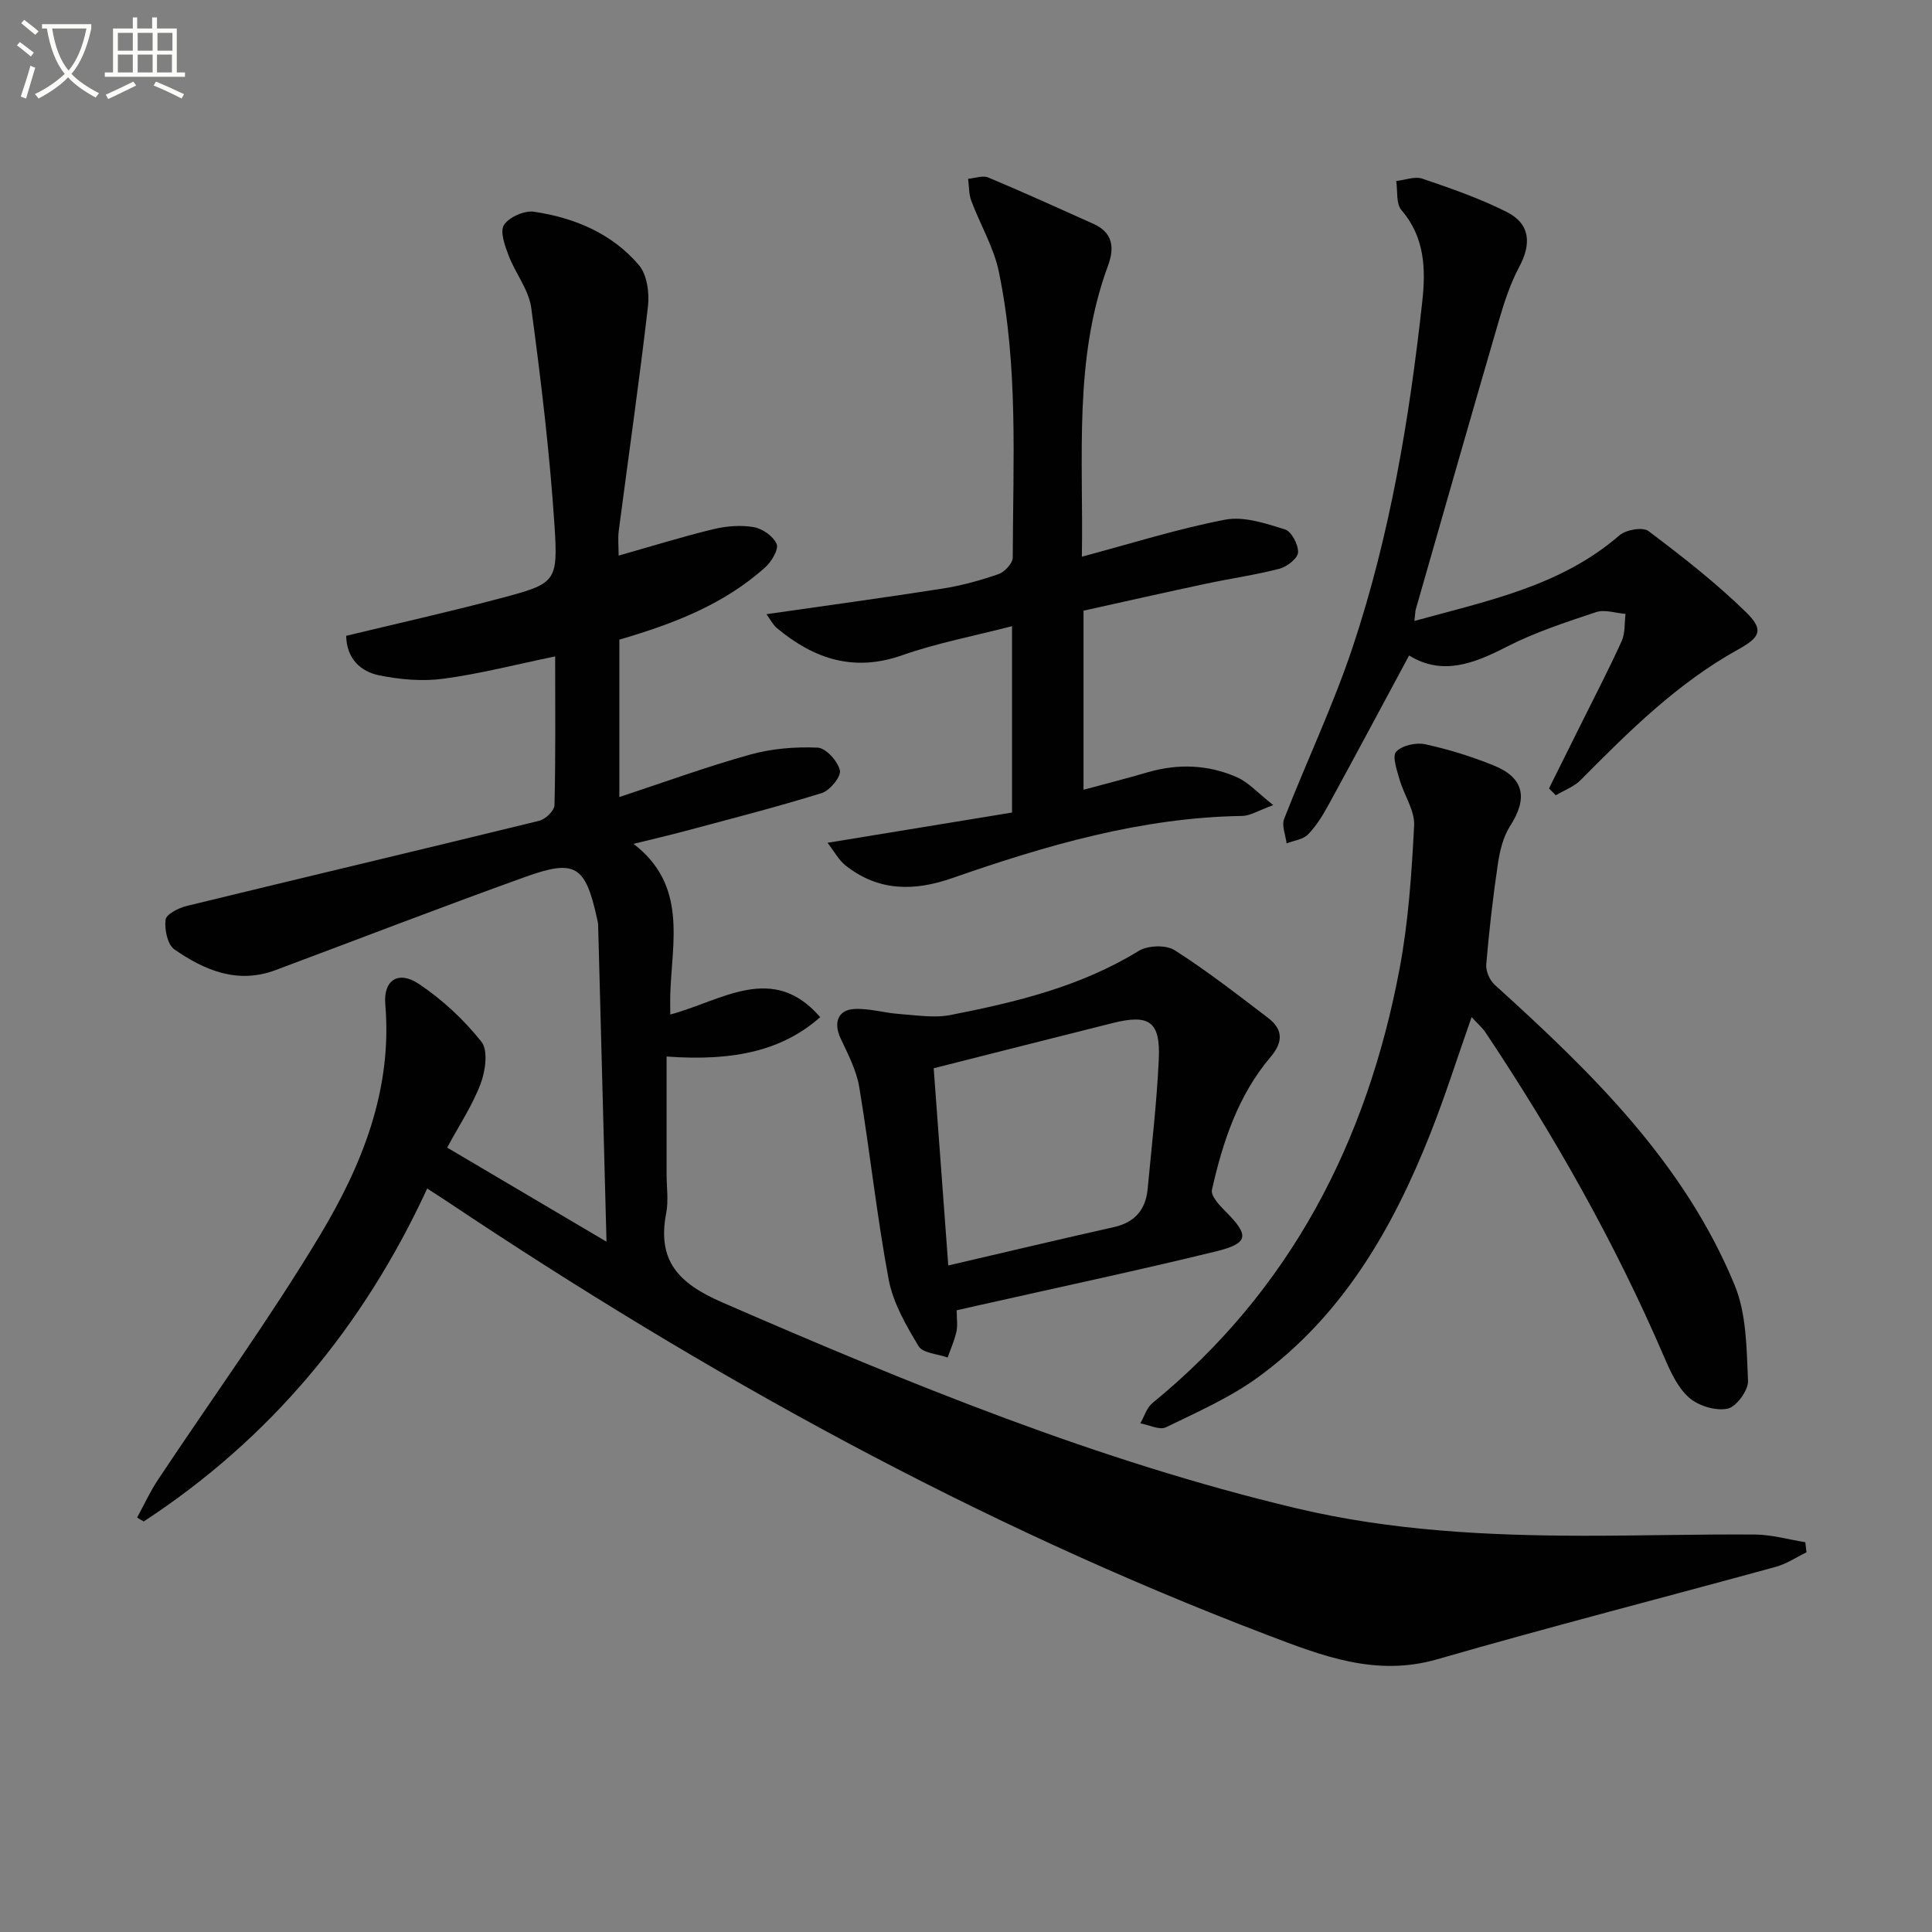 <svg enable-background="new 0 0 400 400" viewBox="0 0 400 400" xmlns="http://www.w3.org/2000/svg"><rect x="0" y="0" width="400" height="400" fill="#808080" stroke="none"/><path d="m6.4 11.7c-1-.8-1.9-1.6-2.9-2.3l.6-.7c.9.7 1.9 1.4 2.9 2.2zm-2.1 8.3c.7-2.1 1.4-4.2 2-6.4.2.1.6.3 1 .4-.7 2.3-1.3 4.4-1.9 6.4zm3-12.8c-1.1-.9-2.1-1.7-2.9-2.4l.6-.7c1 .8 2 1.5 3 2.4zm1.4-1.3v-.9h10.2v.9c-.9 4.2-2.3 7.3-4.1 9.4 1.3 1.4 3.2 2.7 5.7 4-.2.2-.4.5-.7.9-2.5-1.4-4.4-2.7-5.7-4.2-1.4 1.5-3.5 3-6.1 4.4 0 0 0 0-.1-.1-.3-.4-.5-.7-.7-.8 2.7-1.3 4.7-2.8 6.2-4.2-1.8-2.2-3-5.3-3.7-9.4zm9.2 0h-7.1c.6 3.8 1.7 6.7 3.4 8.7 1.7-2 2.9-4.8 3.7-8.7z" fill="#fbfcfa"/><path d="m31.6 3.6h.9v2.3h4.1v9.1h1.7v.9h-16.6v-.9h1.7v-9.1h4.1v-2.3h.9v2.3h3.1v-2.3zm-4 13.3.6.8c-1.9.9-3.8 1.9-5.8 2.8-.2-.3-.3-.6-.5-.9 2-.9 3.9-1.8 5.7-2.7zm-3.2-10.1v3.7h3.1v-3.7zm0 4.5v3.7h3.1v-3.7zm4.1-4.5v3.7h3.1v-3.7zm0 4.5v3.7h3.1v-3.7zm9.1 9.1c-2.1-1.1-4.1-2-5.8-2.7l.5-.8c2.2.9 4.1 1.8 5.8 2.6zm-1.9-13.6h-3.1v3.7h3.1zm-3.2 4.5v3.7h3.1v-3.7z" fill="#fbfcfa"/><g fill="#010101"><path d="m28.39 314.19c1.43-2.62 2.68-5.36 4.32-7.83 11.22-16.89 23.16-33.33 33.59-50.7 8.67-14.45 14.97-30.07 13.47-47.71-.43-5.03 2.68-7.08 6.95-4.24 4.86 3.24 9.33 7.41 12.96 11.98 1.41 1.78.83 6.02-.16 8.65-1.67 4.46-4.39 8.53-6.94 13.26 10.78 6.37 21.26 12.56 32.99 19.48-.6-22.67-1.16-44.1-1.73-65.52-.01-.49-.14-.99-.25-1.48-2.4-10.84-4.46-12.25-14.77-8.55-17.34 6.23-34.54 12.88-51.8 19.33-7.85 2.93-14.68.03-20.92-4.3-1.43-.99-2.07-4.14-1.82-6.15.14-1.13 2.7-2.44 4.37-2.84 24.32-5.93 48.68-11.68 73-17.64 1.28-.31 3.12-2.09 3.15-3.22.25-10.15.14-20.3.14-30.81-7.95 1.64-15.47 3.59-23.11 4.62-4.34.59-8.97.18-13.29-.69-3.92-.79-6.77-3.48-6.87-8.19 10.64-2.57 21.27-4.94 31.8-7.74 11.58-3.07 12.11-3.28 11.33-15.16-.99-15.04-2.8-30.05-4.81-44.99-.5-3.75-3.28-7.15-4.68-10.83-.77-2.03-1.85-5-.96-6.35 1.07-1.63 4.23-3.03 6.21-2.73 8.38 1.24 16.14 4.49 21.72 11.05 1.69 1.99 2.2 5.77 1.87 8.57-1.79 15.49-4.02 30.94-6.04 46.41-.21 1.59-.03 3.23-.03 5.16 6.83-1.93 13.15-3.9 19.57-5.46 2.7-.65 5.69-.9 8.39-.44 1.81.31 4.07 1.89 4.75 3.49.47 1.1-1.03 3.63-2.31 4.79-8.59 7.76-19.13 11.77-30.25 15.02v32.59c9.21-3.04 18.04-6.27 27.08-8.79 4.47-1.25 9.33-1.64 13.98-1.44 1.7.08 4.15 2.79 4.6 4.7.3 1.26-2.06 4.18-3.74 4.7-9.33 2.9-18.8 5.32-28.24 7.85-3.48.93-6.99 1.74-10.75 2.67 11.24 8.62 7.93 20.3 7.61 31.27-.03 1.11 0 2.22 0 4.06 10.64-2.81 21.19-10.88 31.04.55-7.56 6.7-17.44 9.22-31.8 8.15v24.37c0 2.67.42 5.42-.07 7.99-1.94 9.97 2.54 14.61 11.64 18.57 38.72 16.84 77.69 32.83 118.89 42.62 19.51 4.63 39.46 5.65 59.45 5.67 11.83.01 23.66-.34 35.49-.25 3.46.03 6.91 1.04 10.36 1.59.08.7.16 1.4.24 2.09-2.1 1.02-4.11 2.39-6.33 3-23.35 6.41-46.82 12.42-70.09 19.14-12.72 3.67-23.78-.67-35.17-5.01-60.3-22.98-116.33-53.99-169.86-89.78-1.23-.82-2.48-1.61-4.11-2.67-13.23 28.64-32.5 51.8-58.69 68.93-.46-.25-.91-.53-1.37-.81z"/><path d="m304.68 210.58c-2.99 8.48-5.51 16.49-8.6 24.27-7.77 19.58-18.13 37.52-35.5 50.21-5.83 4.26-12.63 7.26-19.18 10.44-1.33.64-3.52-.49-5.31-.81.82-1.42 1.32-3.24 2.52-4.21 28.64-23.4 44.42-54.17 51.16-89.92 1.83-9.74 2.5-19.73 3.01-29.65.16-3.11-2.1-6.31-3.02-9.53-.55-1.92-1.56-4.82-.7-5.74 1.21-1.31 4.12-1.96 6.01-1.55 4.83 1.05 9.63 2.54 14.21 4.4 6.3 2.55 7.08 6.78 3.37 12.53-1.45 2.26-2.14 5.19-2.54 7.91-1.02 6.88-1.81 13.81-2.4 20.74-.12 1.37.72 3.29 1.76 4.23 19.94 18.05 39.19 36.74 49.67 62.17 2.47 5.99 2.47 13.14 2.77 19.8.09 1.97-2.42 5.4-4.23 5.78-2.46.51-6.02-.57-7.96-2.27-2.36-2.07-3.85-5.35-5.15-8.36-10.13-23.61-22.73-45.84-36.96-67.19-.69-1.05-1.69-1.89-2.93-3.25z"/><path d="m158.68 127.16c12.65-1.82 24.61-3.44 36.52-5.31 3.92-.62 7.8-1.69 11.54-2.99 1.27-.44 2.94-2.25 2.94-3.43.05-19.77 1.18-39.64-2.88-59.17-1.05-5.07-3.87-9.77-5.71-14.7-.52-1.4-.45-3.02-.65-4.54 1.4-.12 3.02-.75 4.17-.27 7.3 3.05 14.5 6.34 21.72 9.57 4.06 1.81 4.47 4.9 3.07 8.68-7.17 19.44-5.06 39.67-5.41 60.26 10.19-2.72 19.82-5.78 29.68-7.67 3.88-.74 8.38.78 12.37 2.02 1.35.42 2.78 3.15 2.71 4.76-.05 1.21-2.27 2.96-3.82 3.37-4.96 1.3-10.07 2.01-15.09 3.08-8.42 1.79-16.82 3.69-25.51 5.61v37.08c4.51-1.22 8.93-2.34 13.3-3.62 6.31-1.83 12.55-1.59 18.49 1.04 2.37 1.05 4.25 3.2 7.5 5.76-3.18 1.15-4.78 2.21-6.4 2.24-20.88.32-40.6 6.08-60.07 12.87-7.93 2.77-15.29 2.75-22.07-2.6-1.42-1.12-2.33-2.88-3.75-4.71 13.24-2.17 25.64-4.2 38.2-6.26 0-13.06 0-25.48 0-38.59-7.82 2.03-15.51 3.48-22.8 6.04-10.01 3.51-18.23.72-25.86-5.62-.9-.77-1.48-1.95-2.19-2.9z"/><path d="m292.84 128.56c15.39-4.23 30.36-7.26 42.43-17.71 1.35-1.17 4.83-1.79 6.01-.91 6.99 5.26 13.93 10.68 20.18 16.77 3.81 3.71 2.97 5.23-1.62 7.77-12.54 6.95-22.58 16.92-32.55 26.99-1.38 1.4-3.43 2.14-5.18 3.18-.47-.47-.94-.94-1.41-1.41 2.16-4.35 4.33-8.69 6.49-13.04 2.88-5.8 5.87-11.55 8.55-17.44.76-1.67.57-3.76.81-5.66-2.04-.16-4.29-.96-6.08-.37-6.28 2.09-12.66 4.17-18.53 7.18-6.81 3.49-13.32 6.04-20.2 1.8-5.69 10.58-11.14 20.79-16.69 30.94-1.19 2.18-2.54 4.37-4.25 6.12-1.03 1.05-2.92 1.25-4.42 1.84-.21-1.7-1.06-3.66-.51-5.07 4.63-11.89 10.15-23.46 14.18-35.54 7.75-23.23 11.75-47.32 14.42-71.61.72-6.58.56-13.25-4.31-18.88-1.15-1.33-.77-3.99-1.09-6.03 1.82-.2 3.85-1.02 5.41-.49 5.93 2.02 11.92 4.09 17.5 6.91 4.84 2.45 5.13 6.57 2.55 11.38-1.85 3.45-3.09 7.3-4.2 11.09-5.8 19.89-11.48 39.81-17.19 59.73-.14.45-.12.97-.3 2.46z"/><path d="m198.07 271.28c0 1.8.23 3.17-.05 4.43-.41 1.83-1.2 3.57-1.82 5.35-2.07-.75-5.14-.89-6.02-2.35-2.59-4.31-5.28-8.96-6.19-13.8-2.47-13.19-3.88-26.58-6.09-39.83-.58-3.5-2.35-6.85-3.88-10.13-1.48-3.18-.56-5.89 2.89-6.05 3.09-.15 6.21.82 9.33 1.04 3.53.25 7.2.87 10.59.2 13.55-2.66 26.92-5.88 38.94-13.27 1.87-1.15 5.64-1.28 7.43-.14 6.71 4.28 13.02 9.2 19.36 14.03 3.09 2.36 3.13 4.98.5 8.08-6.73 7.93-9.91 17.58-12.14 27.51-.28 1.23 1.56 3.21 2.81 4.46 4.99 4.99 4.85 6.62-2.1 8.31-16.08 3.92-32.27 7.36-48.41 11-1.64.37-3.25.73-5.15 1.16zm-4.76-50.11c.96 13 1.94 26.2 3.02 40.83 11.84-2.75 23.05-5.42 34.29-7.94 4.36-.98 6.59-3.63 6.99-7.92.84-8.91 1.88-17.81 2.3-26.74.38-7.91-1.93-9.5-9.58-7.58-12.16 3.05-24.32 6.14-37.02 9.35z"/></g></svg>